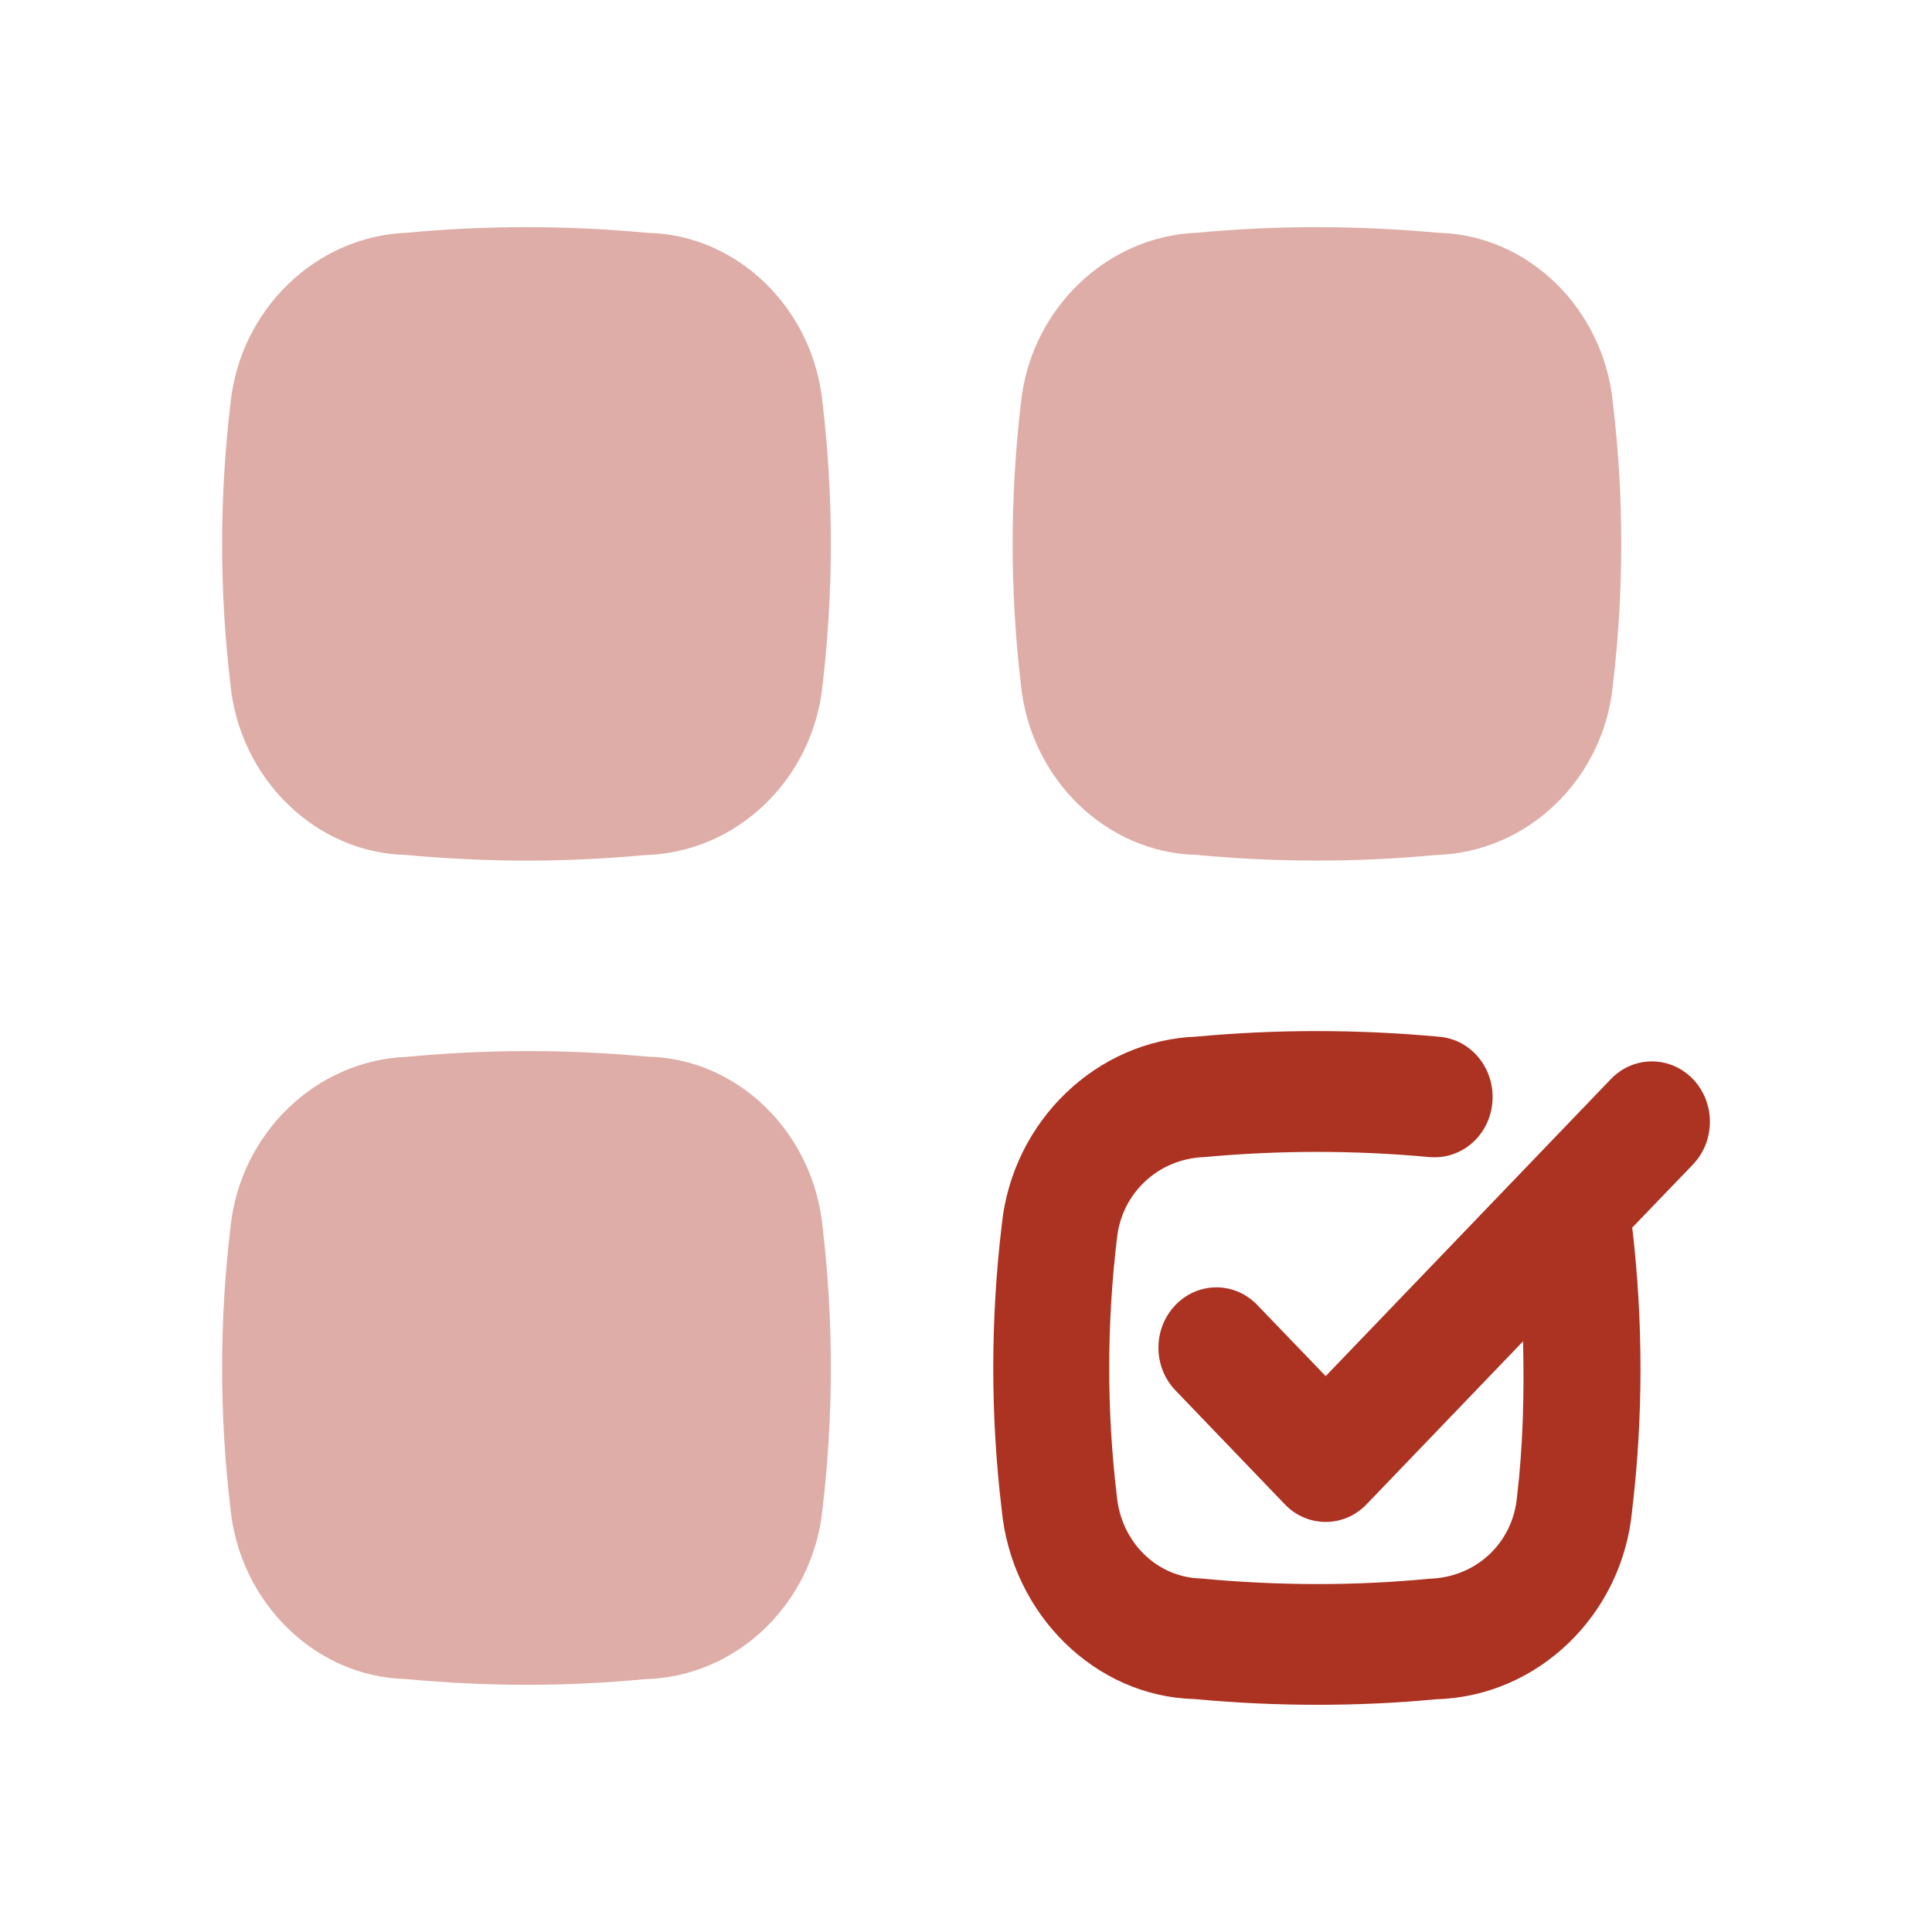 <svg width="40" height="40" viewBox="0 0 40 40" fill="none" xmlns="http://www.w3.org/2000/svg">
<g opacity="0.4">
<path fill-rule="evenodd" clip-rule="evenodd" d="M13.407 21.877C11.748 21.722 10.066 21.723 8.413 21.882C6.535 21.955 4.972 23.472 4.772 25.407C4.541 27.338 4.541 29.297 4.769 31.208C4.957 33.187 6.537 34.715 8.391 34.762C9.228 34.84 10.069 34.882 10.906 34.882C11.733 34.882 12.554 34.842 13.357 34.765C15.263 34.717 16.842 33.187 17.031 31.228C17.258 29.297 17.258 27.338 17.034 25.432C16.85 23.442 15.268 21.912 13.407 21.877Z" fill="#AC3222"/>
<path fill-rule="evenodd" clip-rule="evenodd" d="M13.408 4.821C11.749 4.665 10.069 4.663 8.413 4.82C6.533 4.893 4.97 6.415 4.772 8.353C4.541 10.285 4.541 12.243 4.77 14.158C4.96 16.128 6.54 17.653 8.391 17.7C9.228 17.776 10.069 17.818 10.906 17.818C11.733 17.818 12.554 17.778 13.357 17.703C15.258 17.653 16.839 16.128 17.031 14.175C17.258 12.243 17.258 10.285 17.034 8.376C16.85 6.388 15.269 4.858 13.408 4.821Z" fill="#AC3222"/>
<path fill-rule="evenodd" clip-rule="evenodd" d="M24.757 17.698C25.592 17.777 26.436 17.817 27.271 17.817C28.1 17.817 28.92 17.779 29.724 17.702C31.628 17.652 33.207 16.129 33.394 14.175C33.623 12.244 33.623 10.285 33.397 8.375C33.215 6.389 31.634 4.86 29.775 4.82C28.119 4.667 26.439 4.662 24.78 4.819C22.898 4.892 21.332 6.414 21.136 8.354C20.909 10.285 20.909 12.244 21.135 14.157C21.325 16.129 22.906 17.652 24.757 17.698Z" fill="#AC3222"/>
</g>
<path fill-rule="evenodd" clip-rule="evenodd" d="M35.05 22.341C34.583 21.855 33.823 21.851 33.352 22.341L27.447 28.491L26.032 27.02C25.563 26.531 24.805 26.531 24.336 27.02C23.867 27.508 23.867 28.298 24.336 28.786L26.599 31.143C26.832 31.388 27.139 31.51 27.447 31.51C27.754 31.51 28.061 31.388 28.295 31.143L31.533 27.771C31.559 28.843 31.535 29.92 31.407 31.001C31.319 31.936 30.573 32.656 29.595 32.686C28.05 32.835 26.482 32.833 24.859 32.681C23.957 32.656 23.213 31.936 23.122 30.971C22.912 29.21 22.912 27.423 23.125 25.641C23.219 24.715 23.97 23.99 24.936 23.956C26.48 23.813 28.051 23.813 29.595 23.956C30.264 24.013 30.839 23.51 30.898 22.823C30.957 22.135 30.471 21.528 29.811 21.466C28.12 21.308 26.411 21.31 24.789 21.461C22.703 21.533 20.962 23.213 20.741 25.356C20.506 27.32 20.506 29.313 20.738 31.246C20.943 33.431 22.687 35.125 24.72 35.176C25.57 35.256 26.427 35.296 27.275 35.296C28.109 35.296 28.935 35.258 29.735 35.181C31.843 35.125 33.589 33.431 33.791 31.276C34.023 29.333 34.021 27.361 33.794 25.416L35.05 24.11C35.519 23.621 35.519 22.83 35.05 22.341Z" fill="#AC3222"/>
</svg>
